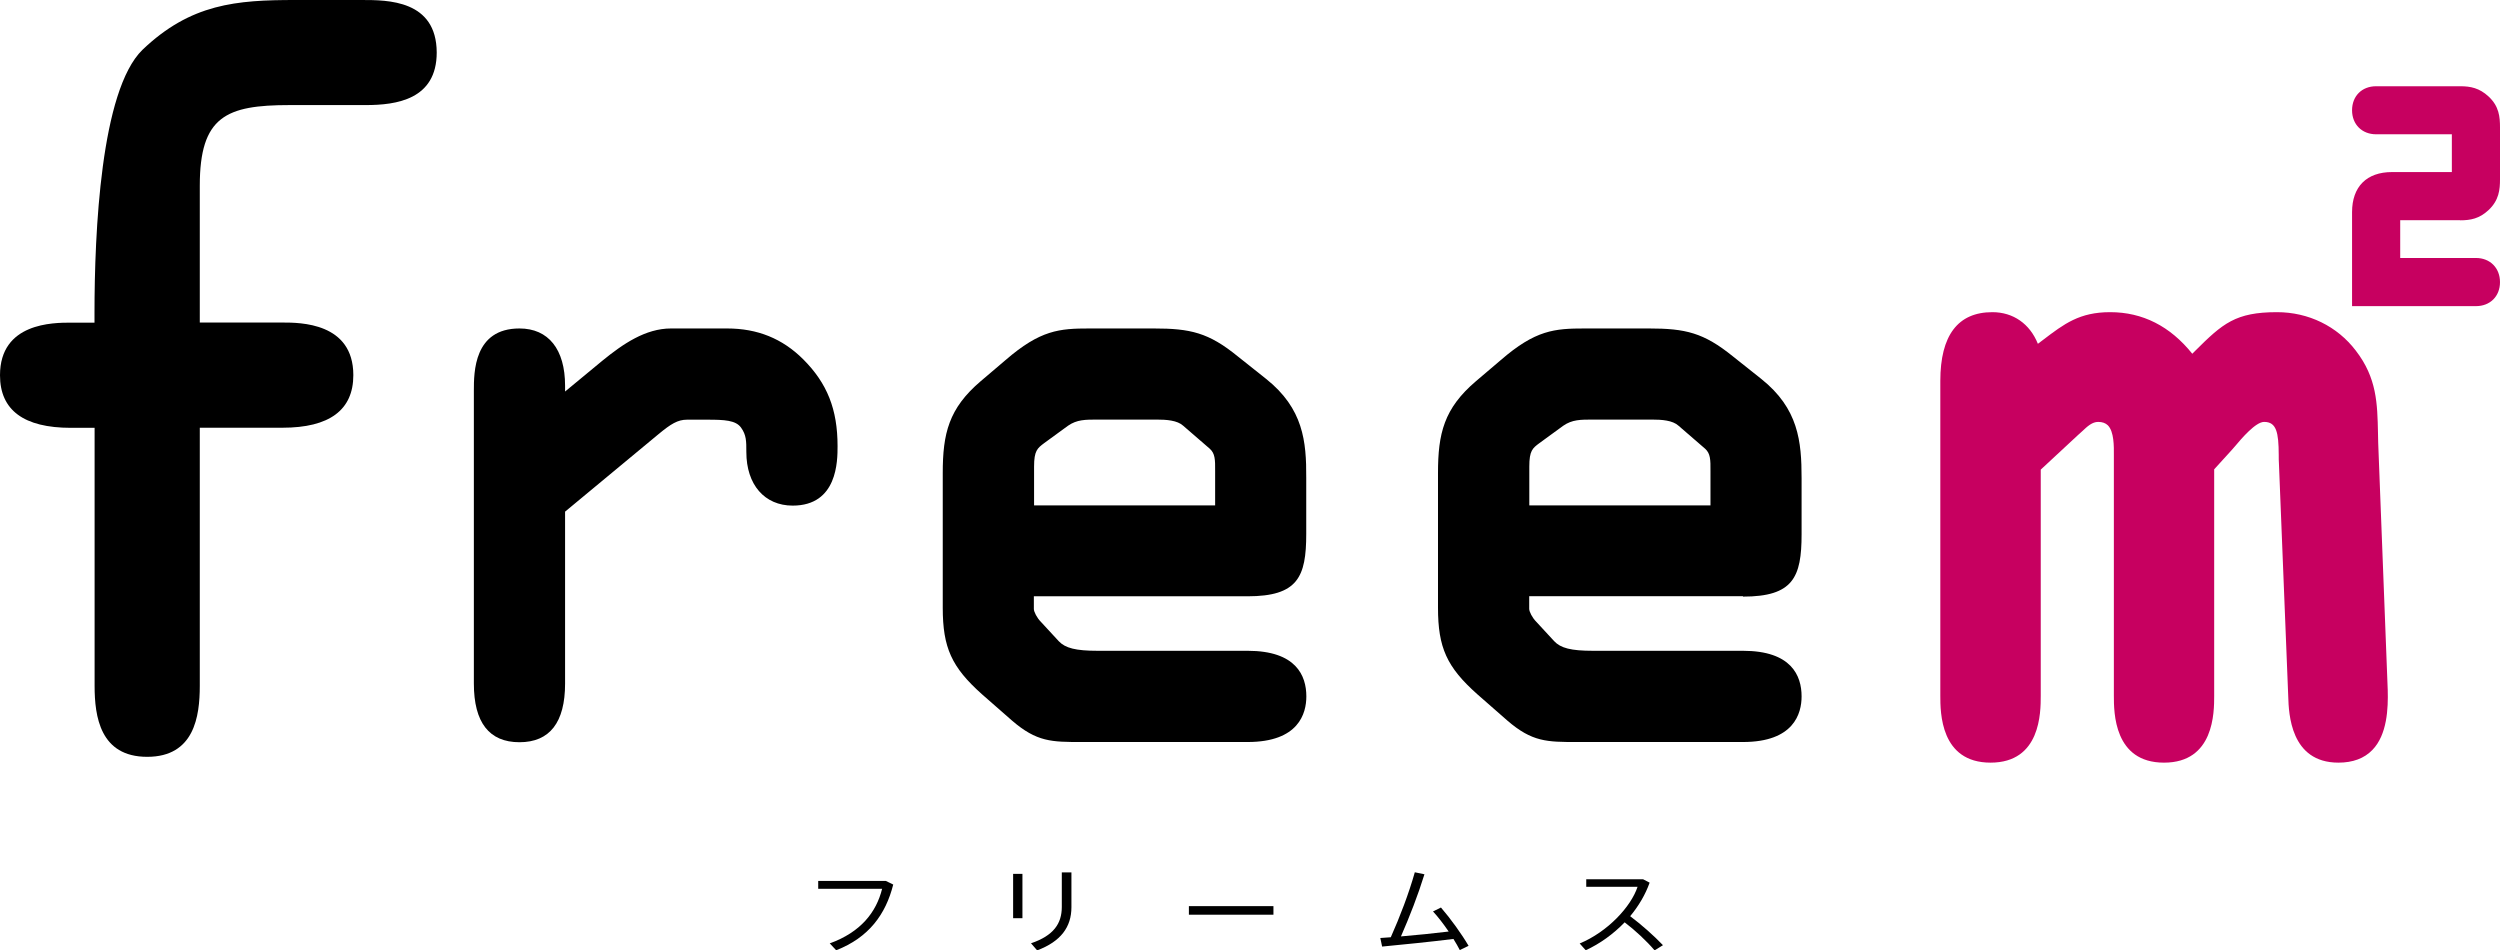 <svg xmlns="http://www.w3.org/2000/svg" viewBox="0 0 236.25 89.81"><path d="M83.72,83.25l0.69,0.34c-0.71,2.82-2.31,5.01-5.39,6.21l-0.61-0.65c2.93-1.06,4.4-2.94,4.95-5.16h-6.04v-0.74H83.72z"/><path d="M96.62,86.77h-0.88v-4.19h0.88V86.77z M101.25,82.45v3.28c0,1.87-1,3.24-3.24,4.08l-0.58-0.67c2.13-0.72,2.91-1.86,2.91-3.43v-3.27H101.25z"/><rect x="112.35" y="85.63" width="7.99" height="0.81"/><path d="M131.43,88.57c0.86-1.93,1.7-4.12,2.27-6.14l0.91,0.19c-0.61,1.97-1.4,4-2.22,5.87c1.47-0.12,3.19-0.3,4.51-0.46c-0.47-0.69-1-1.38-1.48-1.9l0.75-0.37c0.91,1.05,1.97,2.52,2.61,3.62l-0.83,0.4c-0.16-0.31-0.36-0.67-0.6-1.05c-2.13,0.27-4.98,0.55-6.74,0.72l-0.17-0.81C130.75,88.62,131.07,88.6,131.43,88.57"/><path d="M157.15,89.32l-0.79,0.49c-0.74-0.87-1.84-1.9-2.83-2.65c-1.06,1.1-2.33,2.02-3.68,2.64l-0.57-0.64c2.66-1.11,4.85-3.48,5.47-5.36h-4.85v-0.71h5.37l0.62,0.32c-0.4,1.13-1.04,2.21-1.84,3.17C155.12,87.38,156.29,88.42,157.15,89.32"/><path d="M34.17,0h-6.25c-5.58,0-9.89,0.34-14.46,4.71C9.52,8.56,8.93,21.95,8.93,29.6v0.89H6.7c-1.66,0-6.7,0-6.7,4.97c0,3.3,2.25,4.97,6.7,4.97h2.24v24.39c0,2.88,0.52,6.7,4.97,6.7c4.45,0,4.97-3.82,4.97-6.7V40.42h7.81c4.44,0,6.7-1.67,6.7-4.97c0-4.97-5.04-4.97-6.7-4.97h-7.81V17.55c0-6.56,2.5-7.62,8.48-7.62h7.21c2.88,0,6.7-0.52,6.7-4.97C41.25,0,36.64,0,34.17,0"/><path d="M68.71,31.04h-5.3c-2.41,0-4.54,1.46-6.49,3.05L53.4,37v-0.55c0-3.44-1.57-5.41-4.31-5.41c-4.31,0-4.31,4.13-4.31,5.89V64.6c0,3.68,1.45,5.54,4.31,5.54c2.86,0,4.31-1.87,4.31-5.54V48.35l8.85-7.34c1.14-0.94,1.79-1.35,2.67-1.35h1.93c1.6,0,2.68,0.05,3.18,0.75c0.5,0.7,0.5,1.27,0.5,2.31c0,3.08,1.72,5.06,4.38,5.06c4.24,0,4.24-4.23,4.24-5.62c0-3.47-0.97-5.93-3.25-8.21C73.93,31.99,71.58,31.04,68.71,31.04"/><path d="M119.64,35.8l-2.68-2.13c-2.75-2.24-4.47-2.63-7.93-2.63h-6.06c-2.87,0-4.65,0.14-7.95,2.99l-2.34,1.99c-3.03,2.58-3.59,4.95-3.59,8.68v12.73c0,3.77,0.83,5.61,3.71,8.18l2.83,2.48c2.35,2.03,3.76,2.03,6.58,2.03h15.69c4.83,0,5.55-2.7,5.55-4.31c0-1.96-0.96-4.31-5.55-4.31h-14.18c-2.05,0-3.05-0.25-3.67-0.91l-1.68-1.82c-0.38-0.38-0.67-0.96-0.67-1.22v-1.2h20.19c4.75,0,5.55-1.82,5.55-5.89v-5.3C123.46,41.72,123.17,38.61,119.64,35.8 M97.72,44.09c0-1.5,0.31-1.73,0.96-2.22l2.25-1.64c0.84-0.58,1.62-0.58,2.8-0.58h5.57c0.93,0,1.95,0.07,2.51,0.58l2.52,2.18c0.49,0.45,0.51,1,0.5,2.11l0,3.24H97.72V44.09z"/><path d="M164.71,56.38c4.74,0,5.54-1.82,5.54-5.89v-5.3c0-3.47-0.29-6.58-3.82-9.39l-2.68-2.13c-2.76-2.23-4.47-2.63-7.93-2.63h-6.05c-2.87,0-4.66,0.14-7.95,2.99l-2.34,1.99c-3.03,2.58-3.59,4.95-3.59,8.68v12.73c0,3.77,0.83,5.61,3.72,8.18l2.83,2.48c2.35,2.03,3.76,2.03,6.58,2.03h15.69c4.82,0,5.54-2.7,5.54-4.31c0-1.96-0.96-4.31-5.54-4.31h-14.18c-2.06,0-3.05-0.25-3.67-0.92l-1.68-1.82c-0.38-0.38-0.67-0.96-0.67-1.22v-1.2H164.71z M144.52,44.09c0-1.5,0.3-1.73,0.96-2.22l2.25-1.64c0.84-0.58,1.62-0.58,2.81-0.58h5.57c0.93,0,1.95,0.07,2.51,0.58l2.52,2.18c0.49,0.45,0.51,1,0.5,2.11l0,3.24h-17.12V44.09z"/><path fill="#C70060" d="M224.74,41.85l-0.02-0.93c-0.06-2.79-0.1-5.2-2.1-7.79c-1.75-2.3-4.47-3.63-7.44-3.63c-3.92,0-5.13,1.06-7.74,3.66l-0.27,0.27c-2.09-2.61-4.7-3.93-7.76-3.93c-2.9,0-4.34,1.1-6.34,2.62l-0.49,0.37c-0.76-1.89-2.33-2.99-4.3-2.99c-3.26,0-4.92,2.19-4.92,6.5v29.75c0,1.56,0,6.32,4.75,6.32c4.74,0,4.74-4.75,4.74-6.32V44.38l3.5-3.25c0.14-0.12,0.27-0.25,0.41-0.37c0.51-0.48,0.95-0.89,1.52-0.89c0.39,0,0.69,0.11,0.91,0.32c0.59,0.59,0.58,1.97,0.57,2.88l0,22.68c0,1.56,0,6.32,4.74,6.32c4.74,0,4.74-4.75,4.74-6.32V44.35l1.62-1.78c0.1-0.11,0.22-0.25,0.35-0.4c0.63-0.75,1.95-2.3,2.75-2.3c1.17,0,1.37,1,1.38,3.11c0,0.31,0,0.6,0.02,0.84l0.88,22.03c0.05,1.54,0.19,6.22,4.74,6.22c1.36,0,2.44-0.4,3.21-1.2c1.4-1.44,1.5-3.92,1.45-5.67L224.74,41.85z"/><path fill="#C70060" d="M232.49,20.82c0.98,0,1.81-0.16,2.67-0.96c1-0.93,1.09-1.95,1.09-2.92v-4.91c0-0.97-0.08-1.99-1.09-2.92c-0.86-0.79-1.69-0.96-2.67-0.96h-7.95c-1.34,0-2.27,0.93-2.27,2.27c0,1.34,0.94,2.27,2.27,2.27h7.16v3.57h-5.65c-2.4,0-3.78,1.38-3.78,3.79v8.88h11.71c1.34,0,2.27-0.93,2.27-2.27c0-1.34-0.94-2.28-2.27-2.28h-7.16v-3.57H232.49z"/></svg>